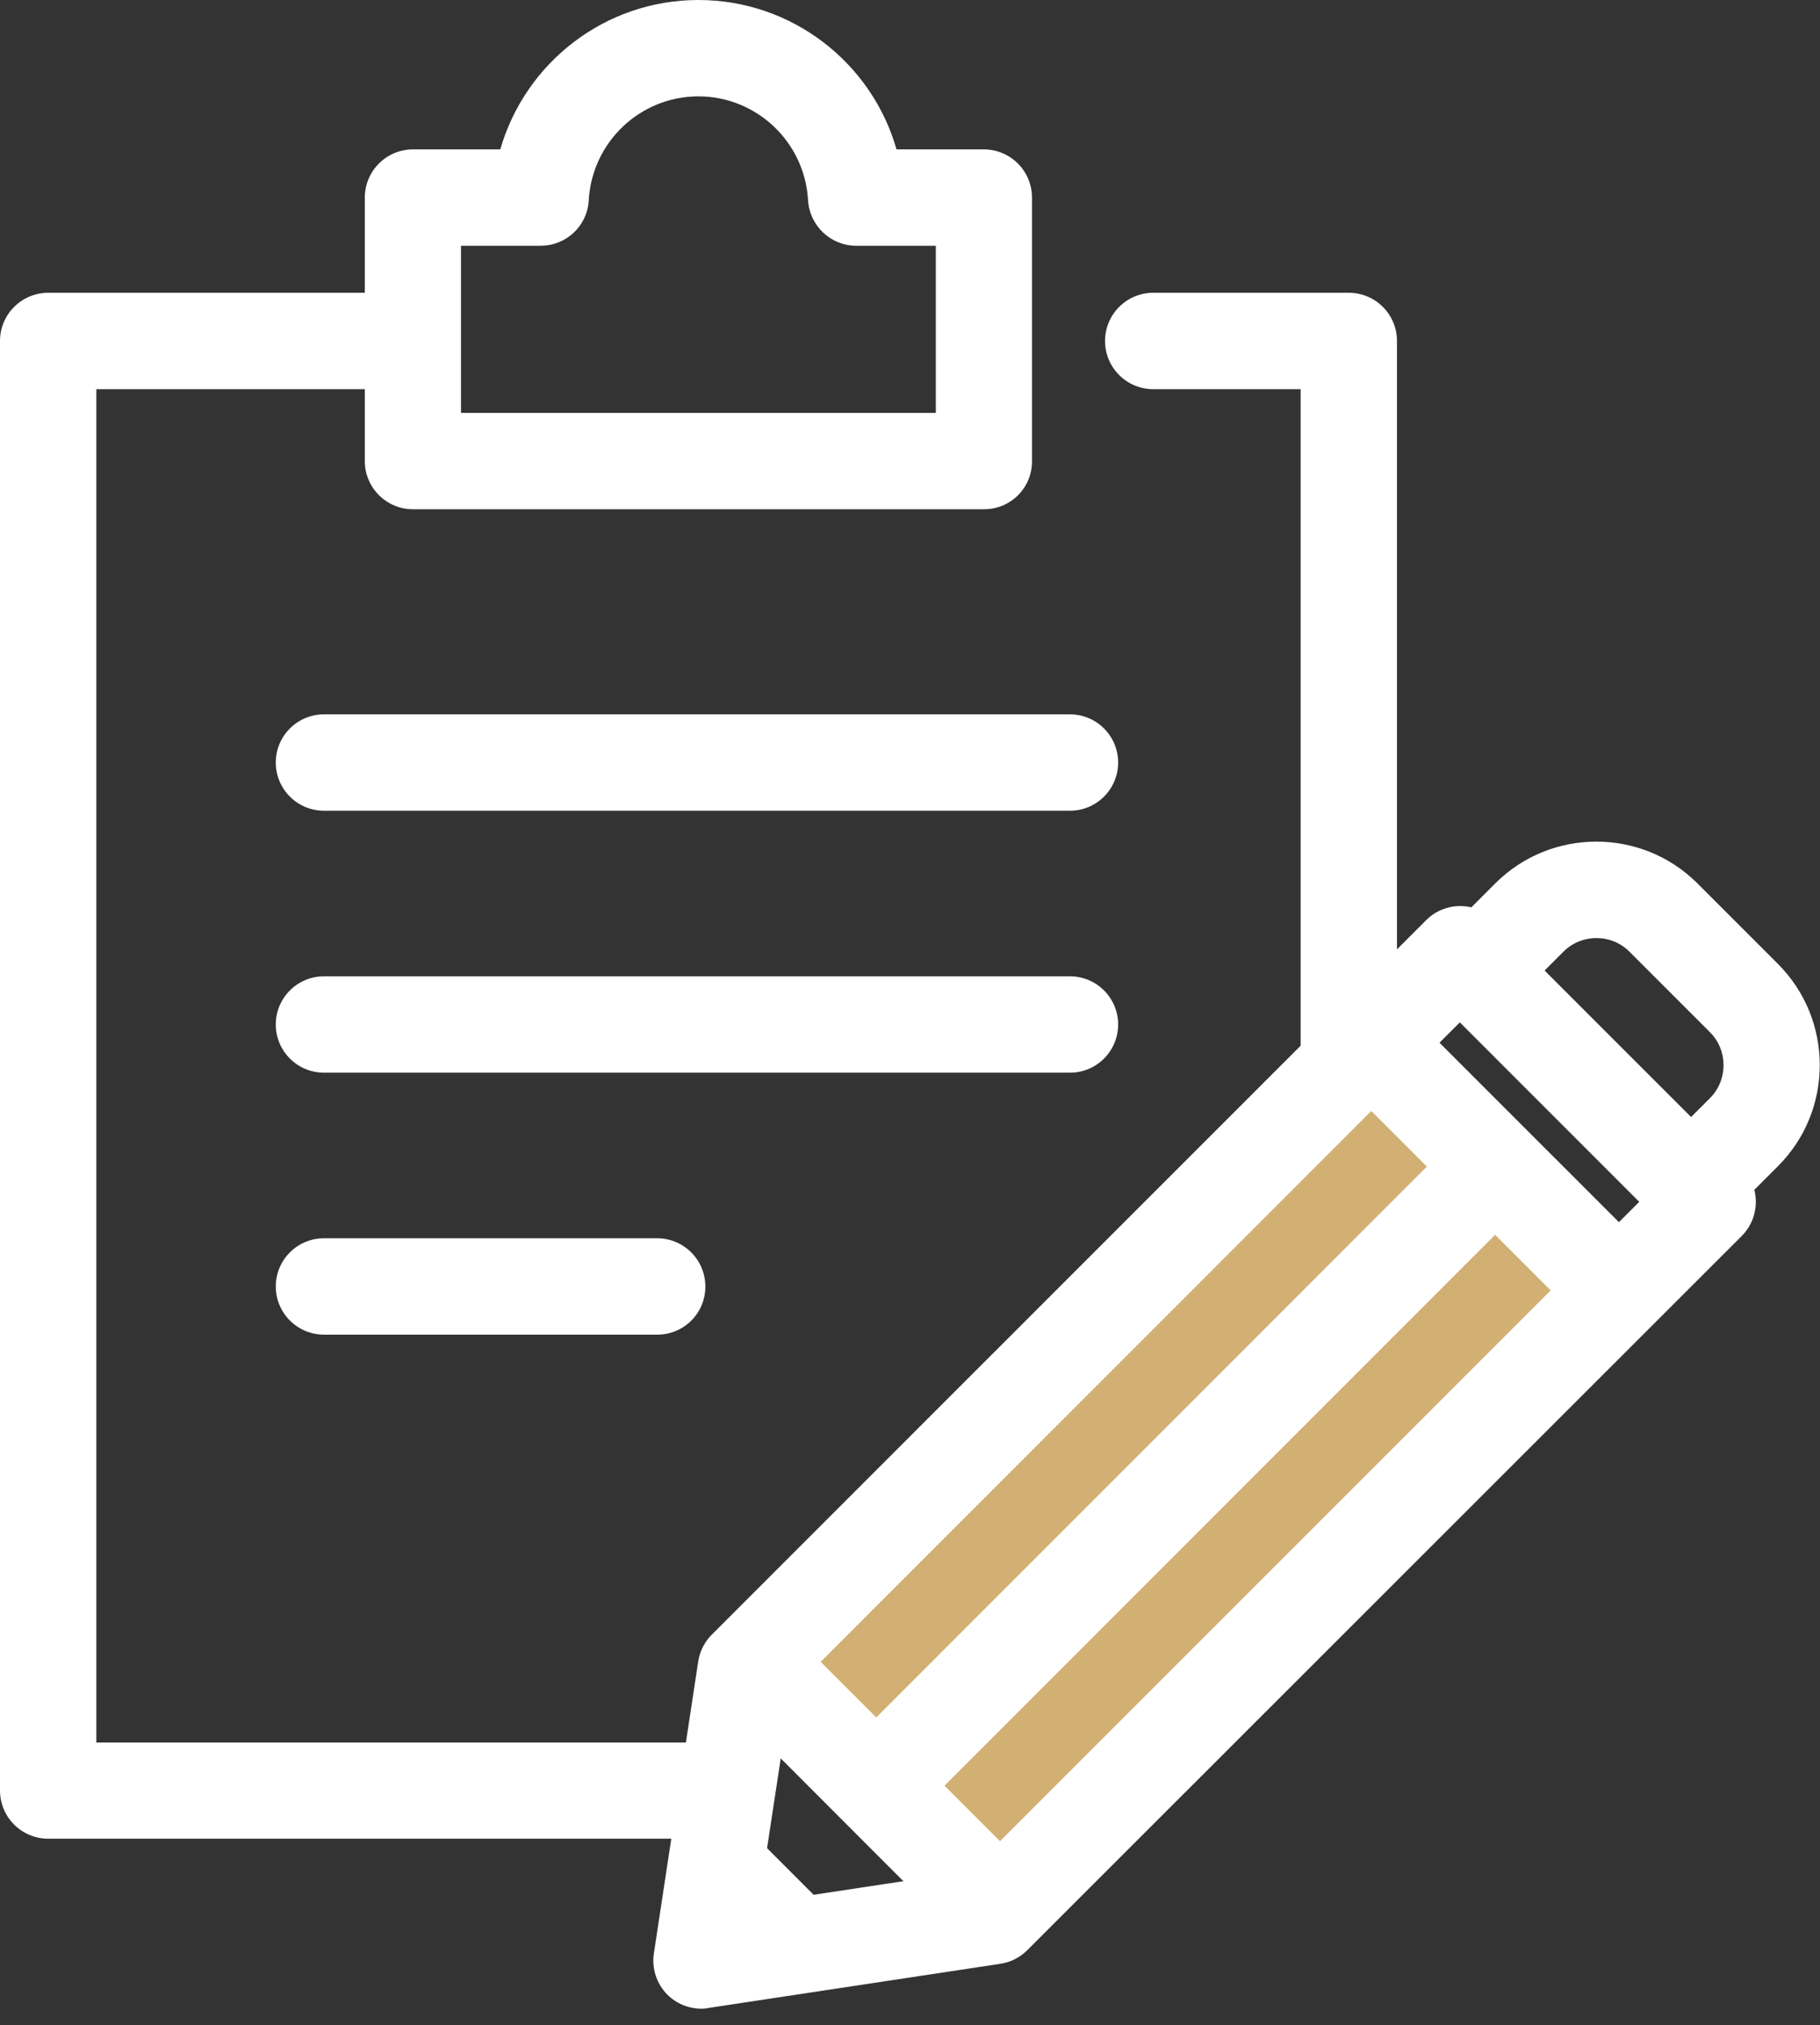 <svg width="80" height="89" viewBox="0 0 80 89" fill="none" xmlns="http://www.w3.org/2000/svg">
<rect x="0" y="0" width="80" height="89" fill="#333333" stroke="none"/>
<g clip-path="url(#clip0_34_618)">
<path d="M47.031 35.629H14.24C13.071 35.629 12.122 34.68 12.122 33.511C12.122 32.342 13.071 31.393 14.24 31.393H47.031C48.2 31.393 49.149 32.342 49.149 33.511C49.149 34.68 48.2 35.629 47.031 35.629Z" fill="white"/>
<path d="M47.031 47.141H14.24C13.071 47.141 12.122 46.192 12.122 45.023C12.122 43.854 13.071 42.906 14.24 42.906H47.031C48.2 42.906 49.149 43.854 49.149 45.023C49.149 46.192 48.2 47.141 47.031 47.141Z" fill="white"/>
<path d="M28.895 58.653H14.24C13.071 58.653 12.122 57.704 12.122 56.535C12.122 55.366 13.071 54.418 14.24 54.418H28.886C30.055 54.418 31.004 55.366 31.004 56.535C31.012 57.704 30.064 58.653 28.895 58.653Z" fill="white"/>
<path d="M59.288 49.937C58.12 49.937 57.171 48.988 57.171 47.819V17.103H50.691C49.522 17.103 48.573 16.154 48.573 14.985C48.573 13.816 49.522 12.867 50.691 12.867H59.288C60.458 12.867 61.406 13.816 61.406 14.985V47.827C61.406 48.988 60.458 49.937 59.288 49.937Z" fill="white"/>
<path d="M31.334 80.805H2.118C0.949 80.805 0 79.856 0 78.687V14.985C0 13.816 0.949 12.867 2.118 12.867H17.044C18.213 12.867 19.161 13.816 19.161 14.985C19.161 16.154 18.213 17.103 17.044 17.103H4.235V76.578H31.334C32.503 76.578 33.452 77.526 33.452 78.695C33.452 79.856 32.503 80.805 31.334 80.805Z" fill="white"/>
<path d="M43.253 22.38H18.153C16.984 22.38 16.036 21.432 16.036 20.263V8.683C16.036 7.514 16.984 6.565 18.153 6.565H21.991C23.084 2.762 26.582 0 30.699 0C34.816 0 38.323 2.762 39.407 6.565H43.245C44.413 6.565 45.362 7.514 45.362 8.683V20.263C45.371 21.44 44.422 22.38 43.253 22.38ZM20.271 18.145H41.135V10.8H37.637C36.51 10.8 35.587 9.92 35.519 8.801C35.375 6.243 33.257 4.235 30.699 4.235C28.141 4.235 26.023 6.243 25.879 8.801C25.82 9.928 24.888 10.8 23.761 10.8H20.263V18.145H20.271Z" fill="white"/>
<path d="M60.238 47.868L34.529 73.577L43.406 82.454L69.115 56.745L60.238 47.868Z" fill="#D2B074"/>
<path d="M30.834 88.276C30.275 88.276 29.733 88.056 29.335 87.658C28.861 87.183 28.64 86.506 28.742 85.845L30.69 73.02C30.758 72.571 30.97 72.156 31.283 71.842L62.685 40.441C63.516 39.61 64.854 39.61 65.684 40.441L76.561 51.317C76.959 51.715 77.179 52.249 77.179 52.817C77.179 53.376 76.959 53.918 76.561 54.316L45.15 85.709C44.828 86.031 44.413 86.235 43.973 86.302L31.148 88.242C31.046 88.268 30.936 88.276 30.834 88.276ZM34.765 74.341L33.35 83.634L42.643 82.228L72.054 52.817L64.168 44.93L34.765 74.341Z" fill="white"/>
<path d="M30.834 86.158L37.628 85.133L31.86 79.365L30.834 86.158Z" fill="white"/>
<path d="M74.824 53.715C74.282 53.715 73.74 53.511 73.325 53.096C72.495 52.266 72.495 50.928 73.325 50.097L75.163 48.259C75.959 47.463 75.959 46.158 75.163 45.362L71.622 41.821C70.826 41.025 69.521 41.025 68.725 41.821L66.887 43.66C66.057 44.49 64.718 44.49 63.888 43.66C63.058 42.829 63.058 41.491 63.888 40.661L65.726 38.822C68.175 36.374 72.164 36.374 74.612 38.822L78.153 42.363C80.602 44.812 80.602 48.801 78.153 51.249L76.315 53.088C75.909 53.511 75.366 53.715 74.824 53.715Z" fill="white"/>
<path d="M70.868 58.535C70.326 58.535 69.784 58.331 69.369 57.916L59.077 47.624C58.247 46.794 58.247 45.455 59.077 44.625C59.907 43.795 61.245 43.795 62.075 44.625L72.368 54.917C73.198 55.748 73.198 57.086 72.368 57.916C71.953 58.331 71.41 58.535 70.868 58.535Z" fill="white"/>
<path d="M43.533 85.616C42.99 85.616 42.448 85.413 42.033 84.998L31.995 74.951C31.165 74.121 31.165 72.783 31.995 71.953C32.825 71.122 34.164 71.122 34.994 71.953L45.041 81.999C45.871 82.829 45.871 84.168 45.041 84.998C44.617 85.413 44.075 85.616 43.533 85.616Z" fill="white"/>
<path d="M38.882 80.229C38.34 80.229 37.797 80.025 37.382 79.61C36.552 78.78 36.552 77.442 37.382 76.612L63.346 50.64C64.176 49.809 65.514 49.809 66.345 50.64C67.175 51.47 67.175 52.808 66.345 53.638L40.381 79.61C39.966 80.017 39.424 80.229 38.882 80.229Z" fill="white"/>
</g>
<defs>
<clipPath id="clip0_34_618">
<rect width="80" height="88.276" fill="white"/>
</clipPath>
</defs>
</svg>
